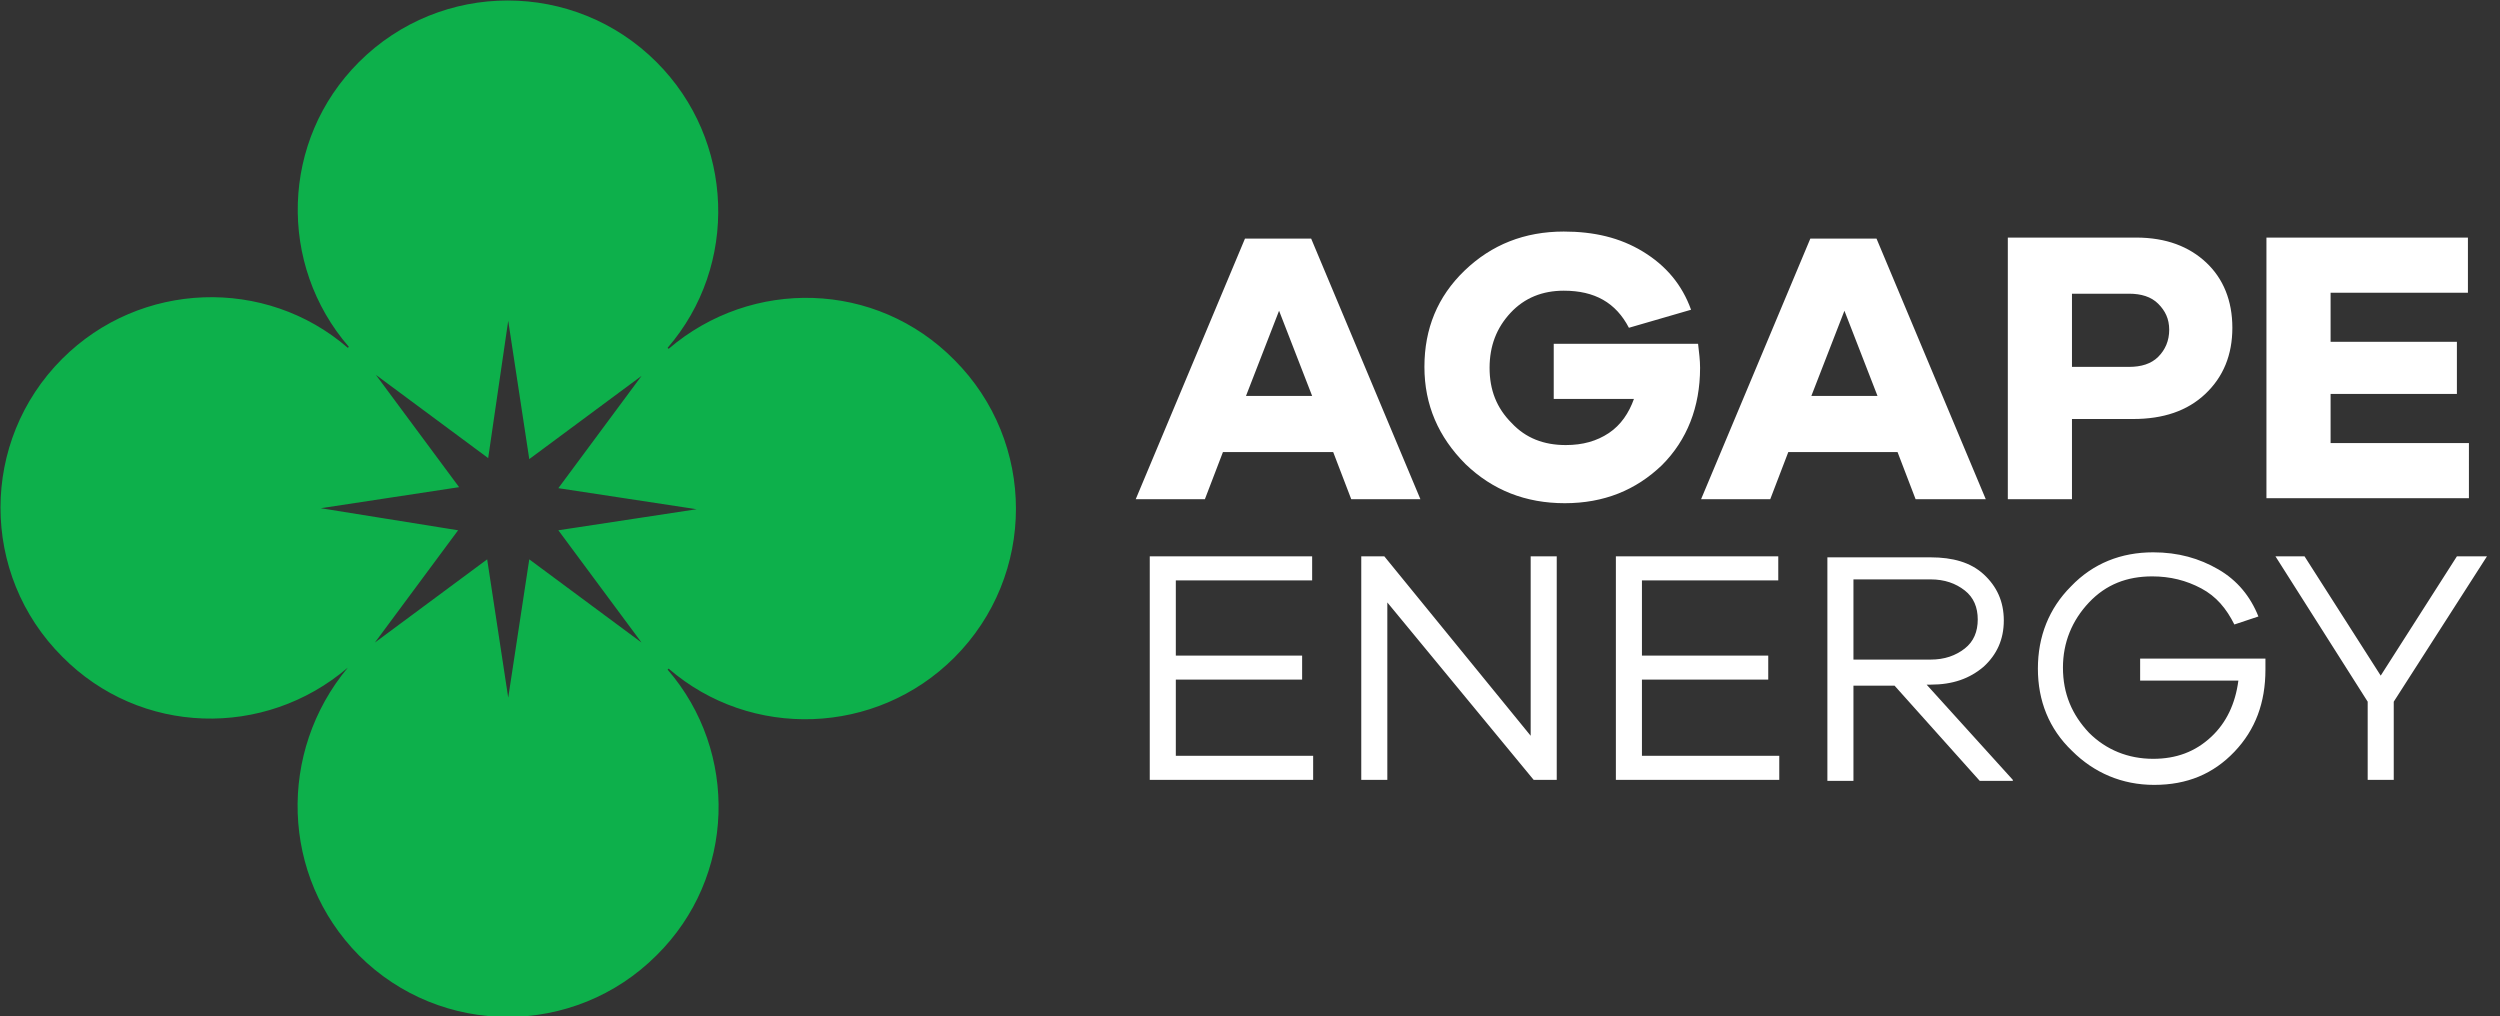 <?xml version="1.0" encoding="UTF-8"?> <!-- Generator: Adobe Illustrator 27.0.1, SVG Export Plug-In . SVG Version: 6.00 Build 0) --> <svg xmlns="http://www.w3.org/2000/svg" xmlns:xlink="http://www.w3.org/1999/xlink" id="Layer_1" x="0px" y="0px" viewBox="0 0 249.4 101.4" xml:space="preserve"><rect x="0" y="0" width="249.4" height="101.4" fill="#333333" stroke="none"/> <g> <path fill-rule="evenodd" clip-rule="evenodd" fill="#0DB04B" d="M34.7,66.6c-8.3,7.1-20.7,6.8-28.5-1.1c-8.2-8.2-8.2-21.5,0-29.7 c7.8-7.8,20.3-8.2,28.5-1.1l0.1-0.1C27.7,26.4,28,14,35.8,6.2c8.2-8.2,21.5-8.2,29.7,0c7.8,7.8,8.2,20.3,1.1,28.5l0.1,0.1 c8.3-7.1,20.7-6.8,28.5,1.1c8.2,8.2,8.2,21.5,0,29.7c-7.8,7.8-20.3,8.2-28.5,1.1l-0.1,0.1c7.1,8.2,6.8,20.7-1.1,28.5 c-8.2,8.2-21.5,8.2-29.7,0C28,87.4,27.7,75,34.7,66.6L34.7,66.6L34.7,66.6z M50.7,32l2.1,13.8l11.2-8.3l-8.3,11.2l13.8,2.1 l-13.8,2.1l8.3,11.2l-11.2-8.3l-2.1,13.8l-2.1-13.8l-11.2,8.3l8.3-11.2L32,50.7l13.8-2.1l-8.3-11.2l11.2,8.3L50.7,32L50.7,32z"></path> <path fill="#FFFFFF" d="M141.7,49.8l-10.9-26h-6.6l-10.9,26h6.9l1.8-4.7H133l1.8,4.7H141.7L141.7,49.8z M130.9,39.5h-6.6l3.3-8.5 L130.9,39.5L130.9,39.5z M155,34.4v5.4h8c-0.5,1.4-1.3,2.6-2.5,3.4c-1.2,0.8-2.6,1.2-4.3,1.2c-2.2,0-4-0.7-5.4-2.2 c-1.5-1.5-2.2-3.3-2.2-5.5s0.7-4,2.1-5.5c1.4-1.5,3.2-2.2,5.3-2.2c3.1,0,5.2,1.2,6.5,3.7l6.2-1.8c-0.9-2.5-2.5-4.4-4.8-5.8 c-2.3-1.4-4.9-2-7.9-2c-3.9,0-7.2,1.3-9.9,3.9c-2.7,2.6-4,5.8-4,9.6c0,3.8,1.4,7,4.1,9.7c2.7,2.6,6,3.9,9.9,3.9 c3.9,0,7.1-1.3,9.7-3.8c2.5-2.5,3.8-5.8,3.8-9.7c0-0.8-0.1-1.5-0.2-2.4H155L155,34.4z M198.1,49.8l-10.9-26h-6.6l-10.9,26h6.9 l1.8-4.7h10.9l1.8,4.7H198.1L198.1,49.8z M187.3,39.5h-6.6L184,31L187.3,39.5L187.3,39.5z M200.3,23.8v26h6.4v-8h6.1 c3,0,5.4-0.8,7.2-2.5c1.8-1.7,2.7-3.9,2.7-6.6c0-2.7-0.9-4.9-2.6-6.5c-1.7-1.6-4-2.5-7-2.5H200.3L200.3,23.8z M206.7,36.5v-7.2h5.7 c1.2,0,2.2,0.3,2.9,1c0.7,0.7,1.1,1.5,1.1,2.6c0,1.1-0.4,2-1.1,2.7c-0.7,0.7-1.7,1-2.9,1H206.7L206.7,36.5z M246.3,44.2h-13.8v-4.9 h12.6v-5.2h-12.6v-4.9h13.7v-5.5h-20.1v26h20.2V44.2L246.3,44.2z"></path> <path fill="#FFFFFF" d="M130.9,75.4h-13.6v-7.6h12.6v-2.4h-12.6v-7.5h13.6v-2.4h-16.2v22.3h16.3V75.4L130.9,75.4z M155.3,55.5h-2.6 v17.9l-14.6-17.9h-2.3v22.3h2.6V60.1L153,77.8h2.3V55.5L155.3,55.5z M177.4,75.4h-13.6v-7.6h12.6v-2.4h-12.6v-7.5h13.6v-2.4h-16.2 v22.3h16.3V75.4L177.4,75.4z M200.8,77.8l-8.6-9.5h0.4c2.2,0,3.9-0.6,5.3-1.8c1.3-1.2,2-2.7,2-4.6c0-1.9-0.7-3.4-2-4.6 c-1.3-1.2-3.1-1.7-5.3-1.7h-10.3v22.3h2.6v-9.5h4.1l8.5,9.5H200.8L200.8,77.8z M184.9,65.8v-8h7.7c1.4,0,2.5,0.4,3.4,1.1 c0.9,0.7,1.3,1.7,1.3,2.9c0,1.2-0.4,2.2-1.3,2.9c-0.9,0.7-2,1.1-3.4,1.1H184.9L184.9,65.8z M213.5,65.5v2.4h9.8 c-0.3,2.3-1.2,4.2-2.7,5.6c-1.6,1.5-3.5,2.2-5.8,2.2c-2.5,0-4.7-0.9-6.4-2.6c-1.7-1.8-2.6-3.9-2.6-6.5c0-2.5,0.9-4.7,2.6-6.5 c1.7-1.8,3.8-2.6,6.3-2.6c1.8,0,3.4,0.4,4.9,1.2s2.5,2,3.3,3.6l2.4-0.8c-0.8-2-2.1-3.6-4-4.7c-1.9-1.1-4-1.7-6.5-1.7 c-3.2,0-6,1.1-8.2,3.4c-2.2,2.2-3.3,5-3.3,8.2s1.1,6,3.4,8.2c2.2,2.2,5,3.4,8.2,3.4c3.3,0,5.9-1.1,8-3.3c2.1-2.2,3.1-4.9,3.1-8.2 c0-0.5,0-0.8,0-1.1H213.5L213.5,65.5z M238.8,70l9.3-14.5h-3l-7.6,11.9l-7.6-11.9H227l9.2,14.5v7.8h2.6V70L238.8,70z"></path> </g> </svg> 